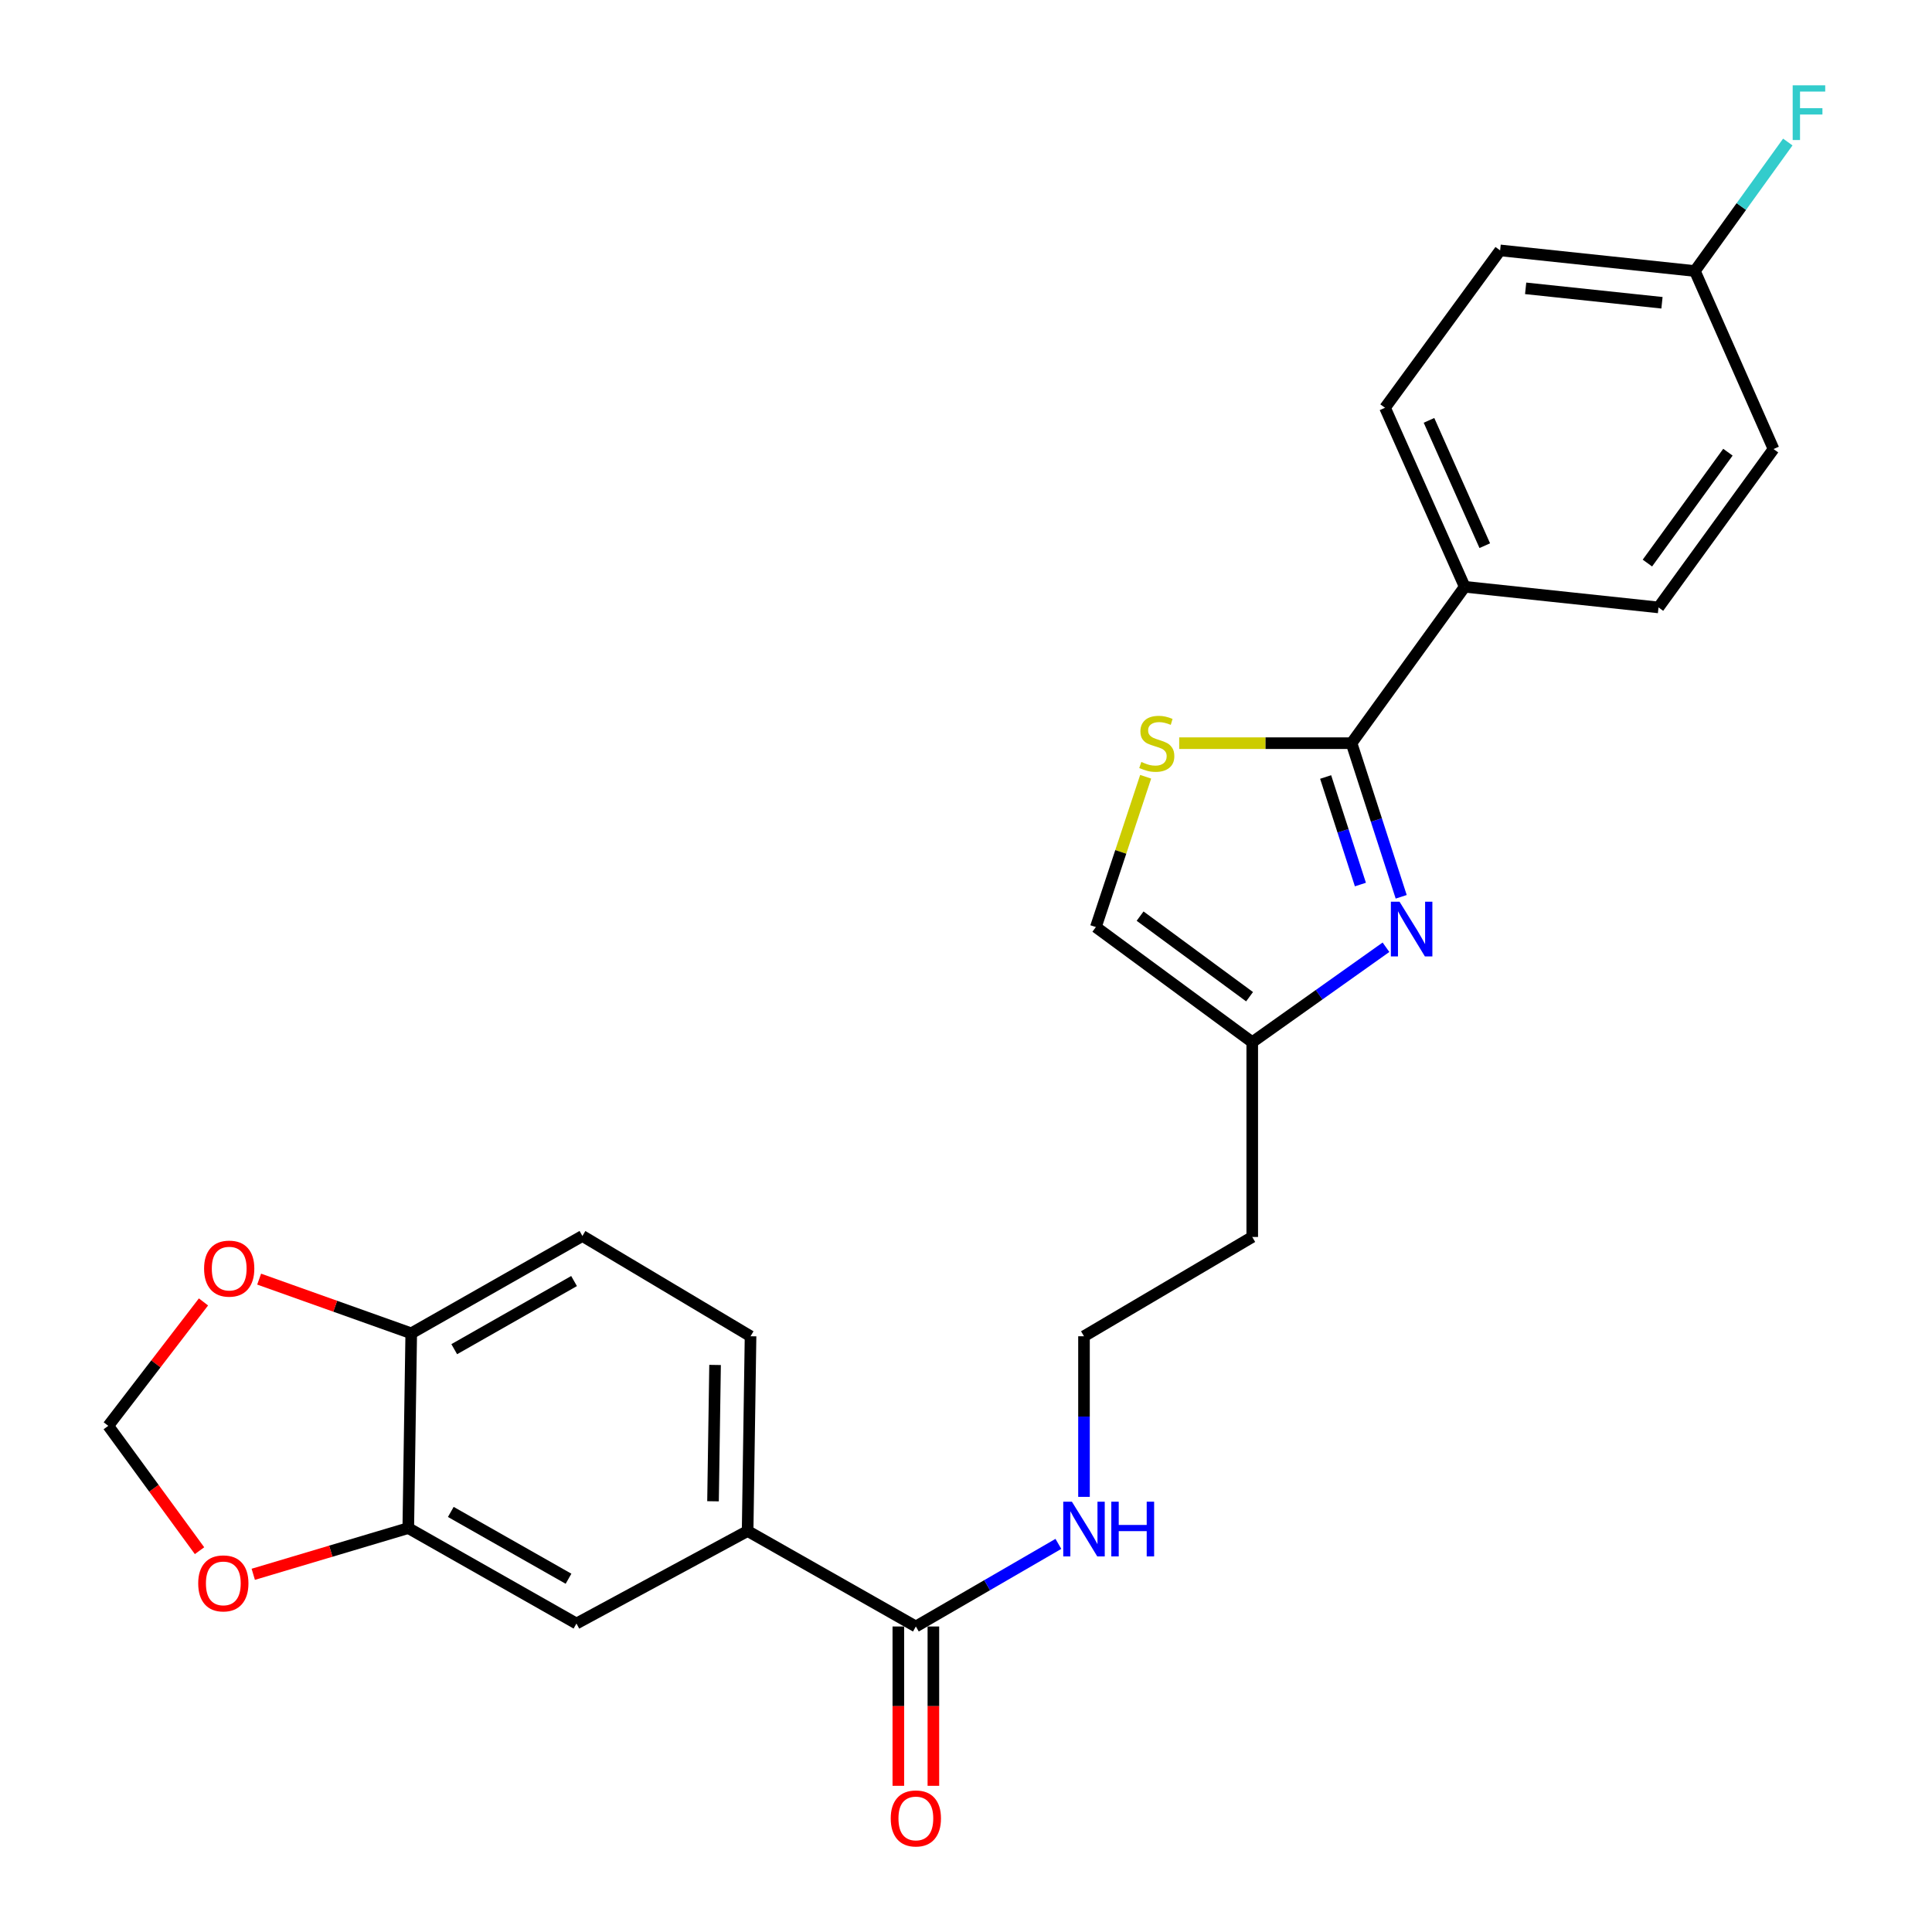 <?xml version='1.0' encoding='iso-8859-1'?>
<svg version='1.1' baseProfile='full'
              xmlns='http://www.w3.org/2000/svg'
                      xmlns:rdkit='http://www.rdkit.org/xml'
                      xmlns:xlink='http://www.w3.org/1999/xlink'
                  xml:space='preserve'
width='1000px' height='1000px' viewBox='0 0 1000 1000'>
<!-- END OF HEADER -->
<rect style='opacity:1.0;fill:#FFFFFF;stroke:none' width='1000' height='1000' x='0' y='0'> </rect>
<path class='bond-0' d='M 725.257,464.185 L 712.405,424.426' style='fill:none;fill-rule:evenodd;stroke:#0000FF;stroke-width:6px;stroke-linecap:butt;stroke-linejoin:miter;stroke-opacity:1' />
<path class='bond-0' d='M 712.405,424.426 L 699.553,384.666' style='fill:none;fill-rule:evenodd;stroke:#000000;stroke-width:6px;stroke-linecap:butt;stroke-linejoin:miter;stroke-opacity:1' />
<path class='bond-0' d='M 704.142,457.837 L 695.146,430.005' style='fill:none;fill-rule:evenodd;stroke:#0000FF;stroke-width:6px;stroke-linecap:butt;stroke-linejoin:miter;stroke-opacity:1' />
<path class='bond-0' d='M 695.146,430.005 L 686.149,402.173' style='fill:none;fill-rule:evenodd;stroke:#000000;stroke-width:6px;stroke-linecap:butt;stroke-linejoin:miter;stroke-opacity:1' />
<path class='bond-2' d='M 717.382,490.294 L 682.771,514.868' style='fill:none;fill-rule:evenodd;stroke:#0000FF;stroke-width:6px;stroke-linecap:butt;stroke-linejoin:miter;stroke-opacity:1' />
<path class='bond-2' d='M 682.771,514.868 L 648.16,539.442' style='fill:none;fill-rule:evenodd;stroke:#000000;stroke-width:6px;stroke-linecap:butt;stroke-linejoin:miter;stroke-opacity:1' />
<path class='bond-1' d='M 699.553,384.666 L 654.952,384.666' style='fill:none;fill-rule:evenodd;stroke:#000000;stroke-width:6px;stroke-linecap:butt;stroke-linejoin:miter;stroke-opacity:1' />
<path class='bond-1' d='M 654.952,384.666 L 610.351,384.666' style='fill:none;fill-rule:evenodd;stroke:#CCCC00;stroke-width:6px;stroke-linecap:butt;stroke-linejoin:miter;stroke-opacity:1' />
<path class='bond-8' d='M 699.553,384.666 L 758.132,303.716' style='fill:none;fill-rule:evenodd;stroke:#000000;stroke-width:6px;stroke-linecap:butt;stroke-linejoin:miter;stroke-opacity:1' />
<path class='bond-25' d='M 592.991,402.053 L 580.106,440.949' style='fill:none;fill-rule:evenodd;stroke:#CCCC00;stroke-width:6px;stroke-linecap:butt;stroke-linejoin:miter;stroke-opacity:1' />
<path class='bond-25' d='M 580.106,440.949 L 567.22,479.845' style='fill:none;fill-rule:evenodd;stroke:#000000;stroke-width:6px;stroke-linecap:butt;stroke-linejoin:miter;stroke-opacity:1' />
<path class='bond-6' d='M 648.16,539.442 L 567.22,479.845' style='fill:none;fill-rule:evenodd;stroke:#000000;stroke-width:6px;stroke-linecap:butt;stroke-linejoin:miter;stroke-opacity:1' />
<path class='bond-6' d='M 646.774,515.896 L 590.116,474.178' style='fill:none;fill-rule:evenodd;stroke:#000000;stroke-width:6px;stroke-linecap:butt;stroke-linejoin:miter;stroke-opacity:1' />
<path class='bond-19' d='M 648.16,539.442 L 648.16,640.254' style='fill:none;fill-rule:evenodd;stroke:#000000;stroke-width:6px;stroke-linecap:butt;stroke-linejoin:miter;stroke-opacity:1' />
<path class='bond-3' d='M 474.046,841.868 L 510.932,820.491' style='fill:none;fill-rule:evenodd;stroke:#000000;stroke-width:6px;stroke-linecap:butt;stroke-linejoin:miter;stroke-opacity:1' />
<path class='bond-3' d='M 510.932,820.491 L 547.818,799.113' style='fill:none;fill-rule:evenodd;stroke:#0000FF;stroke-width:6px;stroke-linecap:butt;stroke-linejoin:miter;stroke-opacity:1' />
<path class='bond-4' d='M 474.046,841.868 L 386.969,792.449' style='fill:none;fill-rule:evenodd;stroke:#000000;stroke-width:6px;stroke-linecap:butt;stroke-linejoin:miter;stroke-opacity:1' />
<path class='bond-13' d='M 464.977,841.868 L 464.977,883.102' style='fill:none;fill-rule:evenodd;stroke:#000000;stroke-width:6px;stroke-linecap:butt;stroke-linejoin:miter;stroke-opacity:1' />
<path class='bond-13' d='M 464.977,883.102 L 464.977,924.336' style='fill:none;fill-rule:evenodd;stroke:#FF0000;stroke-width:6px;stroke-linecap:butt;stroke-linejoin:miter;stroke-opacity:1' />
<path class='bond-13' d='M 483.116,841.868 L 483.116,883.102' style='fill:none;fill-rule:evenodd;stroke:#000000;stroke-width:6px;stroke-linecap:butt;stroke-linejoin:miter;stroke-opacity:1' />
<path class='bond-13' d='M 483.116,883.102 L 483.116,924.336' style='fill:none;fill-rule:evenodd;stroke:#FF0000;stroke-width:6px;stroke-linecap:butt;stroke-linejoin:miter;stroke-opacity:1' />
<path class='bond-7' d='M 386.969,792.449 L 298.371,840.336' style='fill:none;fill-rule:evenodd;stroke:#000000;stroke-width:6px;stroke-linecap:butt;stroke-linejoin:miter;stroke-opacity:1' />
<path class='bond-14' d='M 386.969,792.449 L 388.481,691.647' style='fill:none;fill-rule:evenodd;stroke:#000000;stroke-width:6px;stroke-linecap:butt;stroke-linejoin:miter;stroke-opacity:1' />
<path class='bond-14' d='M 369.059,777.057 L 370.117,706.496' style='fill:none;fill-rule:evenodd;stroke:#000000;stroke-width:6px;stroke-linecap:butt;stroke-linejoin:miter;stroke-opacity:1' />
<path class='bond-5' d='M 211.324,790.938 L 298.371,840.336' style='fill:none;fill-rule:evenodd;stroke:#000000;stroke-width:6px;stroke-linecap:butt;stroke-linejoin:miter;stroke-opacity:1' />
<path class='bond-5' d='M 233.334,782.572 L 294.266,817.151' style='fill:none;fill-rule:evenodd;stroke:#000000;stroke-width:6px;stroke-linecap:butt;stroke-linejoin:miter;stroke-opacity:1' />
<path class='bond-10' d='M 211.324,790.938 L 171.206,802.897' style='fill:none;fill-rule:evenodd;stroke:#000000;stroke-width:6px;stroke-linecap:butt;stroke-linejoin:miter;stroke-opacity:1' />
<path class='bond-10' d='M 171.206,802.897 L 131.088,814.857' style='fill:none;fill-rule:evenodd;stroke:#FF0000;stroke-width:6px;stroke-linecap:butt;stroke-linejoin:miter;stroke-opacity:1' />
<path class='bond-27' d='M 211.324,790.938 L 212.856,690.126' style='fill:none;fill-rule:evenodd;stroke:#000000;stroke-width:6px;stroke-linecap:butt;stroke-linejoin:miter;stroke-opacity:1' />
<path class='bond-17' d='M 758.132,303.716 L 716.886,211.057' style='fill:none;fill-rule:evenodd;stroke:#000000;stroke-width:6px;stroke-linecap:butt;stroke-linejoin:miter;stroke-opacity:1' />
<path class='bond-17' d='M 768.517,282.441 L 739.644,217.579' style='fill:none;fill-rule:evenodd;stroke:#000000;stroke-width:6px;stroke-linecap:butt;stroke-linejoin:miter;stroke-opacity:1' />
<path class='bond-18' d='M 758.132,303.716 L 858.44,314.398' style='fill:none;fill-rule:evenodd;stroke:#000000;stroke-width:6px;stroke-linecap:butt;stroke-linejoin:miter;stroke-opacity:1' />
<path class='bond-9' d='M 212.856,690.126 L 301.455,639.74' style='fill:none;fill-rule:evenodd;stroke:#000000;stroke-width:6px;stroke-linecap:butt;stroke-linejoin:miter;stroke-opacity:1' />
<path class='bond-9' d='M 235.113,698.335 L 297.132,663.065' style='fill:none;fill-rule:evenodd;stroke:#000000;stroke-width:6px;stroke-linecap:butt;stroke-linejoin:miter;stroke-opacity:1' />
<path class='bond-11' d='M 212.856,690.126 L 173.495,676.099' style='fill:none;fill-rule:evenodd;stroke:#000000;stroke-width:6px;stroke-linecap:butt;stroke-linejoin:miter;stroke-opacity:1' />
<path class='bond-11' d='M 173.495,676.099 L 134.135,662.072' style='fill:none;fill-rule:evenodd;stroke:#FF0000;stroke-width:6px;stroke-linecap:butt;stroke-linejoin:miter;stroke-opacity:1' />
<path class='bond-12' d='M 103.28,802.634 L 79.662,770.323' style='fill:none;fill-rule:evenodd;stroke:#FF0000;stroke-width:6px;stroke-linecap:butt;stroke-linejoin:miter;stroke-opacity:1' />
<path class='bond-12' d='M 79.662,770.323 L 56.045,738.012' style='fill:none;fill-rule:evenodd;stroke:#000000;stroke-width:6px;stroke-linecap:butt;stroke-linejoin:miter;stroke-opacity:1' />
<path class='bond-28' d='M 105.321,673.877 L 80.683,705.945' style='fill:none;fill-rule:evenodd;stroke:#FF0000;stroke-width:6px;stroke-linecap:butt;stroke-linejoin:miter;stroke-opacity:1' />
<path class='bond-28' d='M 80.683,705.945 L 56.045,738.012' style='fill:none;fill-rule:evenodd;stroke:#000000;stroke-width:6px;stroke-linecap:butt;stroke-linejoin:miter;stroke-opacity:1' />
<path class='bond-15' d='M 388.481,691.647 L 301.455,639.74' style='fill:none;fill-rule:evenodd;stroke:#000000;stroke-width:6px;stroke-linecap:butt;stroke-linejoin:miter;stroke-opacity:1' />
<path class='bond-16' d='M 561.073,774.777 L 561.073,733.212' style='fill:none;fill-rule:evenodd;stroke:#0000FF;stroke-width:6px;stroke-linecap:butt;stroke-linejoin:miter;stroke-opacity:1' />
<path class='bond-16' d='M 561.073,733.212 L 561.073,691.647' style='fill:none;fill-rule:evenodd;stroke:#000000;stroke-width:6px;stroke-linecap:butt;stroke-linejoin:miter;stroke-opacity:1' />
<path class='bond-23' d='M 716.886,211.057 L 776.462,129.603' style='fill:none;fill-rule:evenodd;stroke:#000000;stroke-width:6px;stroke-linecap:butt;stroke-linejoin:miter;stroke-opacity:1' />
<path class='bond-22' d='M 858.44,314.398 L 917.976,232.42' style='fill:none;fill-rule:evenodd;stroke:#000000;stroke-width:6px;stroke-linecap:butt;stroke-linejoin:miter;stroke-opacity:1' />
<path class='bond-22' d='M 852.694,291.442 L 894.369,234.058' style='fill:none;fill-rule:evenodd;stroke:#000000;stroke-width:6px;stroke-linecap:butt;stroke-linejoin:miter;stroke-opacity:1' />
<path class='bond-21' d='M 648.16,640.254 L 561.073,691.647' style='fill:none;fill-rule:evenodd;stroke:#000000;stroke-width:6px;stroke-linecap:butt;stroke-linejoin:miter;stroke-opacity:1' />
<path class='bond-20' d='M 877.265,140.275 L 917.976,232.42' style='fill:none;fill-rule:evenodd;stroke:#000000;stroke-width:6px;stroke-linecap:butt;stroke-linejoin:miter;stroke-opacity:1' />
<path class='bond-24' d='M 877.265,140.275 L 901.313,106.892' style='fill:none;fill-rule:evenodd;stroke:#000000;stroke-width:6px;stroke-linecap:butt;stroke-linejoin:miter;stroke-opacity:1' />
<path class='bond-24' d='M 901.313,106.892 L 925.361,73.51' style='fill:none;fill-rule:evenodd;stroke:#33CCCC;stroke-width:6px;stroke-linecap:butt;stroke-linejoin:miter;stroke-opacity:1' />
<path class='bond-26' d='M 877.265,140.275 L 776.462,129.603' style='fill:none;fill-rule:evenodd;stroke:#000000;stroke-width:6px;stroke-linecap:butt;stroke-linejoin:miter;stroke-opacity:1' />
<path class='bond-26' d='M 860.235,156.712 L 789.673,149.242' style='fill:none;fill-rule:evenodd;stroke:#000000;stroke-width:6px;stroke-linecap:butt;stroke-linejoin:miter;stroke-opacity:1' />
<path  class='atom-0' d='M 724.392 466.713
L 733.672 481.713
Q 734.592 483.193, 736.072 485.873
Q 737.552 488.553, 737.632 488.713
L 737.632 466.713
L 741.392 466.713
L 741.392 495.033
L 737.512 495.033
L 727.552 478.633
Q 726.392 476.713, 725.152 474.513
Q 723.952 472.313, 723.592 471.633
L 723.592 495.033
L 719.912 495.033
L 719.912 466.713
L 724.392 466.713
' fill='#0000FF'/>
<path  class='atom-2' d='M 590.751 394.386
Q 591.071 394.506, 592.391 395.066
Q 593.711 395.626, 595.151 395.986
Q 596.631 396.306, 598.071 396.306
Q 600.751 396.306, 602.311 395.026
Q 603.871 393.706, 603.871 391.426
Q 603.871 389.866, 603.071 388.906
Q 602.311 387.946, 601.111 387.426
Q 599.911 386.906, 597.911 386.306
Q 595.391 385.546, 593.871 384.826
Q 592.391 384.106, 591.311 382.586
Q 590.271 381.066, 590.271 378.506
Q 590.271 374.946, 592.671 372.746
Q 595.111 370.546, 599.911 370.546
Q 603.191 370.546, 606.911 372.106
L 605.991 375.186
Q 602.591 373.786, 600.031 373.786
Q 597.271 373.786, 595.751 374.946
Q 594.231 376.066, 594.271 378.026
Q 594.271 379.546, 595.031 380.466
Q 595.831 381.386, 596.951 381.906
Q 598.111 382.426, 600.031 383.026
Q 602.591 383.826, 604.111 384.626
Q 605.631 385.426, 606.711 387.066
Q 607.831 388.666, 607.831 391.426
Q 607.831 395.346, 605.191 397.466
Q 602.591 399.546, 598.231 399.546
Q 595.711 399.546, 593.791 398.986
Q 591.911 398.466, 589.671 397.546
L 590.751 394.386
' fill='#CCCC00'/>
<path  class='atom-11' d='M 102.591 819.556
Q 102.591 812.756, 105.951 808.956
Q 109.311 805.156, 115.591 805.156
Q 121.871 805.156, 125.231 808.956
Q 128.591 812.756, 128.591 819.556
Q 128.591 826.436, 125.191 830.356
Q 121.791 834.236, 115.591 834.236
Q 109.351 834.236, 105.951 830.356
Q 102.591 826.476, 102.591 819.556
M 115.591 831.036
Q 119.911 831.036, 122.231 828.156
Q 124.591 825.236, 124.591 819.556
Q 124.591 813.996, 122.231 811.196
Q 119.911 808.356, 115.591 808.356
Q 111.271 808.356, 108.911 811.156
Q 106.591 813.956, 106.591 819.556
Q 106.591 825.276, 108.911 828.156
Q 111.271 831.036, 115.591 831.036
' fill='#FF0000'/>
<path  class='atom-12' d='M 105.634 656.629
Q 105.634 649.829, 108.994 646.029
Q 112.354 642.229, 118.634 642.229
Q 124.914 642.229, 128.274 646.029
Q 131.634 649.829, 131.634 656.629
Q 131.634 663.509, 128.234 667.429
Q 124.834 671.309, 118.634 671.309
Q 112.394 671.309, 108.994 667.429
Q 105.634 663.549, 105.634 656.629
M 118.634 668.109
Q 122.954 668.109, 125.274 665.229
Q 127.634 662.309, 127.634 656.629
Q 127.634 651.069, 125.274 648.269
Q 122.954 645.429, 118.634 645.429
Q 114.314 645.429, 111.954 648.229
Q 109.634 651.029, 109.634 656.629
Q 109.634 662.349, 111.954 665.229
Q 114.314 668.109, 118.634 668.109
' fill='#FF0000'/>
<path  class='atom-14' d='M 461.046 941.218
Q 461.046 934.418, 464.406 930.618
Q 467.766 926.818, 474.046 926.818
Q 480.326 926.818, 483.686 930.618
Q 487.046 934.418, 487.046 941.218
Q 487.046 948.098, 483.646 952.018
Q 480.246 955.898, 474.046 955.898
Q 467.806 955.898, 464.406 952.018
Q 461.046 948.138, 461.046 941.218
M 474.046 952.698
Q 478.366 952.698, 480.686 949.818
Q 483.046 946.898, 483.046 941.218
Q 483.046 935.658, 480.686 932.858
Q 478.366 930.018, 474.046 930.018
Q 469.726 930.018, 467.366 932.818
Q 465.046 935.618, 465.046 941.218
Q 465.046 946.938, 467.366 949.818
Q 469.726 952.698, 474.046 952.698
' fill='#FF0000'/>
<path  class='atom-17' d='M 554.813 777.272
L 564.093 792.272
Q 565.013 793.752, 566.493 796.432
Q 567.973 799.112, 568.053 799.272
L 568.053 777.272
L 571.813 777.272
L 571.813 805.592
L 567.933 805.592
L 557.973 789.192
Q 556.813 787.272, 555.573 785.072
Q 554.373 782.872, 554.013 782.192
L 554.013 805.592
L 550.333 805.592
L 550.333 777.272
L 554.813 777.272
' fill='#0000FF'/>
<path  class='atom-17' d='M 575.213 777.272
L 579.053 777.272
L 579.053 789.312
L 593.533 789.312
L 593.533 777.272
L 597.373 777.272
L 597.373 805.592
L 593.533 805.592
L 593.533 792.512
L 579.053 792.512
L 579.053 805.592
L 575.213 805.592
L 575.213 777.272
' fill='#0000FF'/>
<path  class='atom-25' d='M 927.887 44.157
L 944.727 44.157
L 944.727 47.397
L 931.687 47.397
L 931.687 55.997
L 943.287 55.997
L 943.287 59.277
L 931.687 59.277
L 931.687 72.477
L 927.887 72.477
L 927.887 44.157
' fill='#33CCCC'/>
</svg>
